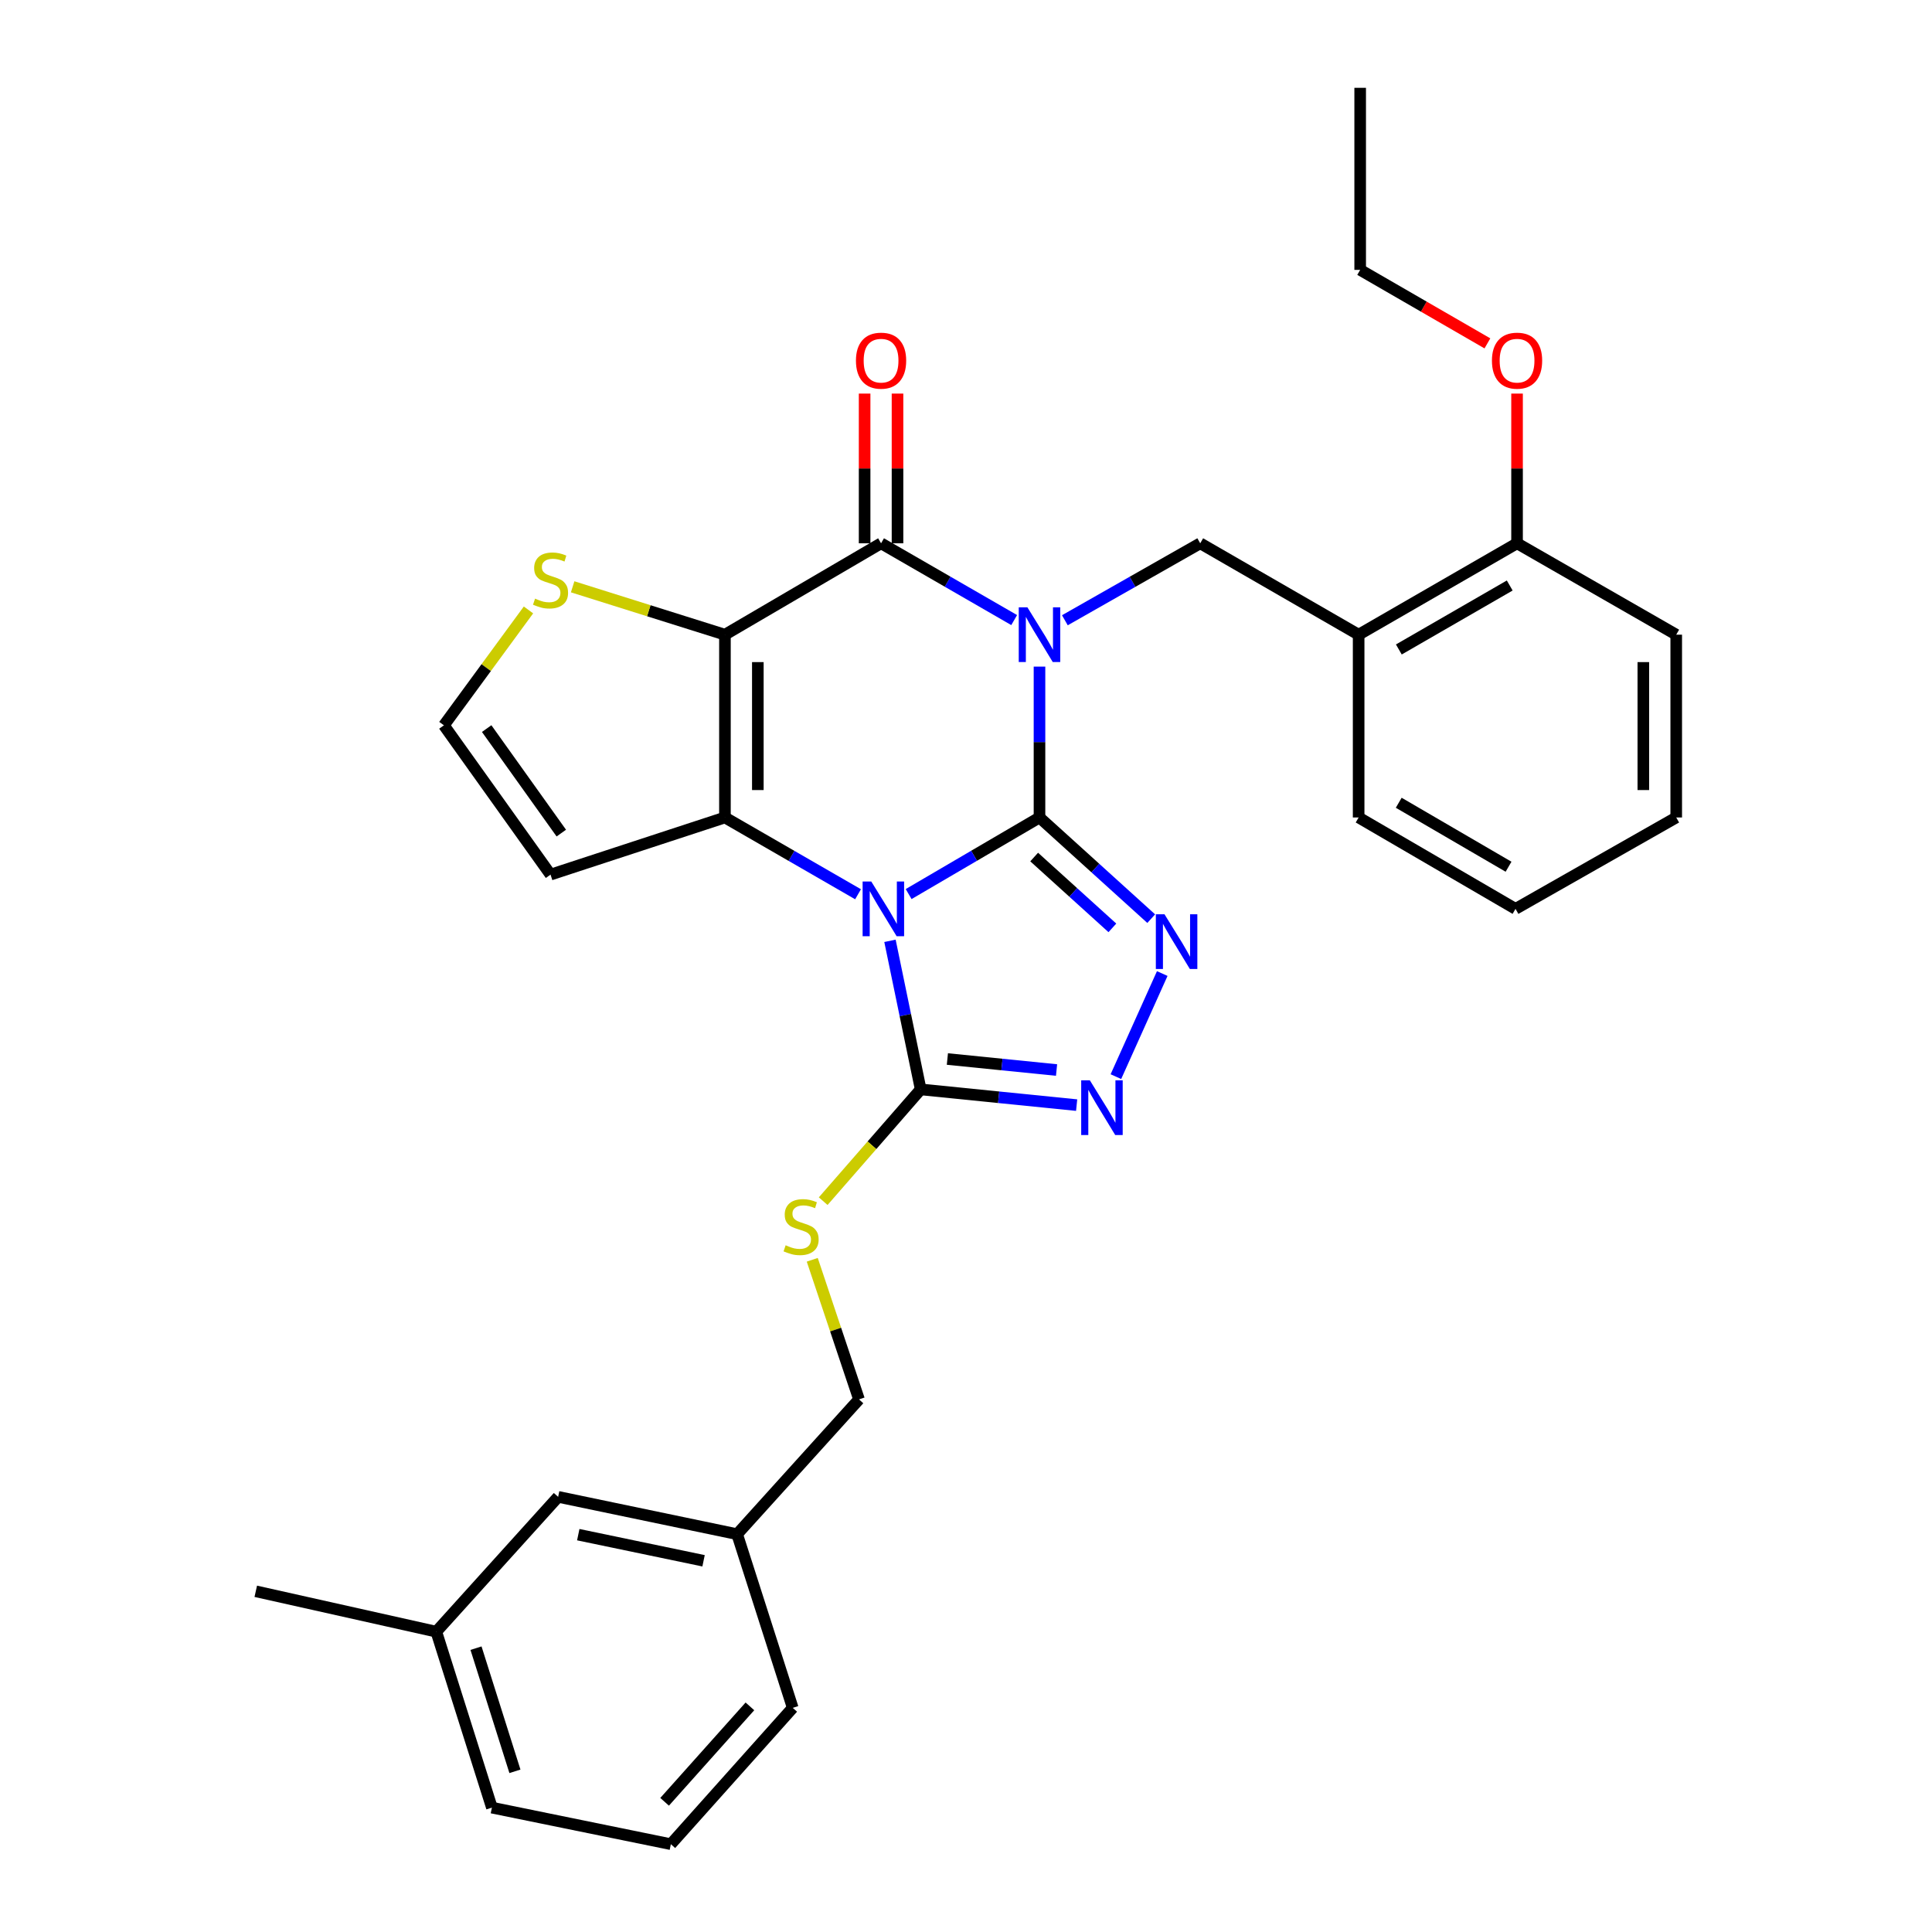 <?xml version='1.0' encoding='iso-8859-1'?>
<svg version='1.1' baseProfile='full'
              xmlns='http://www.w3.org/2000/svg'
                      xmlns:rdkit='http://www.rdkit.org/xml'
                      xmlns:xlink='http://www.w3.org/1999/xlink'
                  xml:space='preserve'
width='1000px' height='1000px' viewBox='0 0 1000 1000'>
<!-- END OF HEADER -->
<rect style='opacity:1.0;fill:#FFFFFF;stroke:none' width='1000' height='1000' x='0' y='0'> </rect>
<path class='bond-0' d='M 538.04,423.125 L 538.04,384.08' style='fill:none;fill-rule:evenodd;stroke:#000000;stroke-width:6px;stroke-linecap:butt;stroke-linejoin:miter;stroke-opacity:1' />
<path class='bond-0' d='M 538.04,384.08 L 538.04,345.036' style='fill:none;fill-rule:evenodd;stroke:#0000FF;stroke-width:6px;stroke-linecap:butt;stroke-linejoin:miter;stroke-opacity:1' />
<path class='bond-1' d='M 538.04,423.125 L 504.175,442.947' style='fill:none;fill-rule:evenodd;stroke:#000000;stroke-width:6px;stroke-linecap:butt;stroke-linejoin:miter;stroke-opacity:1' />
<path class='bond-1' d='M 504.175,442.947 L 470.31,462.77' style='fill:none;fill-rule:evenodd;stroke:#0000FF;stroke-width:6px;stroke-linecap:butt;stroke-linejoin:miter;stroke-opacity:1' />
<path class='bond-5' d='M 538.04,423.125 L 566.955,449.31' style='fill:none;fill-rule:evenodd;stroke:#000000;stroke-width:6px;stroke-linecap:butt;stroke-linejoin:miter;stroke-opacity:1' />
<path class='bond-5' d='M 566.955,449.31 L 595.87,475.495' style='fill:none;fill-rule:evenodd;stroke:#0000FF;stroke-width:6px;stroke-linecap:butt;stroke-linejoin:miter;stroke-opacity:1' />
<path class='bond-5' d='M 535.284,443.602 L 555.524,461.932' style='fill:none;fill-rule:evenodd;stroke:#000000;stroke-width:6px;stroke-linecap:butt;stroke-linejoin:miter;stroke-opacity:1' />
<path class='bond-5' d='M 555.524,461.932 L 575.765,480.262' style='fill:none;fill-rule:evenodd;stroke:#0000FF;stroke-width:6px;stroke-linecap:butt;stroke-linejoin:miter;stroke-opacity:1' />
<path class='bond-4' d='M 524.934,320.95 L 490.486,301.079' style='fill:none;fill-rule:evenodd;stroke:#0000FF;stroke-width:6px;stroke-linecap:butt;stroke-linejoin:miter;stroke-opacity:1' />
<path class='bond-4' d='M 490.486,301.079 L 456.037,281.209' style='fill:none;fill-rule:evenodd;stroke:#000000;stroke-width:6px;stroke-linecap:butt;stroke-linejoin:miter;stroke-opacity:1' />
<path class='bond-8' d='M 551.173,321.044 L 586.204,301.126' style='fill:none;fill-rule:evenodd;stroke:#0000FF;stroke-width:6px;stroke-linecap:butt;stroke-linejoin:miter;stroke-opacity:1' />
<path class='bond-8' d='M 586.204,301.126 L 621.235,281.209' style='fill:none;fill-rule:evenodd;stroke:#000000;stroke-width:6px;stroke-linecap:butt;stroke-linejoin:miter;stroke-opacity:1' />
<path class='bond-3' d='M 444.123,462.866 L 409.675,442.995' style='fill:none;fill-rule:evenodd;stroke:#0000FF;stroke-width:6px;stroke-linecap:butt;stroke-linejoin:miter;stroke-opacity:1' />
<path class='bond-3' d='M 409.675,442.995 L 375.226,423.125' style='fill:none;fill-rule:evenodd;stroke:#000000;stroke-width:6px;stroke-linecap:butt;stroke-linejoin:miter;stroke-opacity:1' />
<path class='bond-6' d='M 460.65,486.972 L 468.599,525.42' style='fill:none;fill-rule:evenodd;stroke:#0000FF;stroke-width:6px;stroke-linecap:butt;stroke-linejoin:miter;stroke-opacity:1' />
<path class='bond-6' d='M 468.599,525.42 L 476.548,563.867' style='fill:none;fill-rule:evenodd;stroke:#000000;stroke-width:6px;stroke-linecap:butt;stroke-linejoin:miter;stroke-opacity:1' />
<path class='bond-2' d='M 375.226,328.511 L 375.226,423.125' style='fill:none;fill-rule:evenodd;stroke:#000000;stroke-width:6px;stroke-linecap:butt;stroke-linejoin:miter;stroke-opacity:1' />
<path class='bond-2' d='M 392.255,342.703 L 392.255,408.932' style='fill:none;fill-rule:evenodd;stroke:#000000;stroke-width:6px;stroke-linecap:butt;stroke-linejoin:miter;stroke-opacity:1' />
<path class='bond-9' d='M 375.226,328.511 L 335.813,316.119' style='fill:none;fill-rule:evenodd;stroke:#000000;stroke-width:6px;stroke-linecap:butt;stroke-linejoin:miter;stroke-opacity:1' />
<path class='bond-9' d='M 335.813,316.119 L 296.401,303.728' style='fill:none;fill-rule:evenodd;stroke:#CCCC00;stroke-width:6px;stroke-linecap:butt;stroke-linejoin:miter;stroke-opacity:1' />
<path class='bond-32' d='M 375.226,328.511 L 456.037,281.209' style='fill:none;fill-rule:evenodd;stroke:#000000;stroke-width:6px;stroke-linecap:butt;stroke-linejoin:miter;stroke-opacity:1' />
<path class='bond-10' d='M 375.226,423.125 L 284.955,452.698' style='fill:none;fill-rule:evenodd;stroke:#000000;stroke-width:6px;stroke-linecap:butt;stroke-linejoin:miter;stroke-opacity:1' />
<path class='bond-14' d='M 464.552,281.209 L 464.552,242.464' style='fill:none;fill-rule:evenodd;stroke:#000000;stroke-width:6px;stroke-linecap:butt;stroke-linejoin:miter;stroke-opacity:1' />
<path class='bond-14' d='M 464.552,242.464 L 464.552,203.72' style='fill:none;fill-rule:evenodd;stroke:#FF0000;stroke-width:6px;stroke-linecap:butt;stroke-linejoin:miter;stroke-opacity:1' />
<path class='bond-14' d='M 447.523,281.209 L 447.523,242.464' style='fill:none;fill-rule:evenodd;stroke:#000000;stroke-width:6px;stroke-linecap:butt;stroke-linejoin:miter;stroke-opacity:1' />
<path class='bond-14' d='M 447.523,242.464 L 447.523,203.72' style='fill:none;fill-rule:evenodd;stroke:#FF0000;stroke-width:6px;stroke-linecap:butt;stroke-linejoin:miter;stroke-opacity:1' />
<path class='bond-7' d='M 601.578,503.905 L 577.588,557.265' style='fill:none;fill-rule:evenodd;stroke:#0000FF;stroke-width:6px;stroke-linecap:butt;stroke-linejoin:miter;stroke-opacity:1' />
<path class='bond-12' d='M 476.548,563.867 L 451.315,592.795' style='fill:none;fill-rule:evenodd;stroke:#000000;stroke-width:6px;stroke-linecap:butt;stroke-linejoin:miter;stroke-opacity:1' />
<path class='bond-12' d='M 451.315,592.795 L 426.082,621.722' style='fill:none;fill-rule:evenodd;stroke:#CCCC00;stroke-width:6px;stroke-linecap:butt;stroke-linejoin:miter;stroke-opacity:1' />
<path class='bond-31' d='M 476.548,563.867 L 516.908,567.937' style='fill:none;fill-rule:evenodd;stroke:#000000;stroke-width:6px;stroke-linecap:butt;stroke-linejoin:miter;stroke-opacity:1' />
<path class='bond-31' d='M 516.908,567.937 L 557.269,572.007' style='fill:none;fill-rule:evenodd;stroke:#0000FF;stroke-width:6px;stroke-linecap:butt;stroke-linejoin:miter;stroke-opacity:1' />
<path class='bond-31' d='M 490.364,548.145 L 518.617,550.994' style='fill:none;fill-rule:evenodd;stroke:#000000;stroke-width:6px;stroke-linecap:butt;stroke-linejoin:miter;stroke-opacity:1' />
<path class='bond-31' d='M 518.617,550.994 L 546.87,553.843' style='fill:none;fill-rule:evenodd;stroke:#0000FF;stroke-width:6px;stroke-linecap:butt;stroke-linejoin:miter;stroke-opacity:1' />
<path class='bond-11' d='M 621.235,281.209 L 703.229,328.511' style='fill:none;fill-rule:evenodd;stroke:#000000;stroke-width:6px;stroke-linecap:butt;stroke-linejoin:miter;stroke-opacity:1' />
<path class='bond-33' d='M 273.541,315.701 L 251.652,345.563' style='fill:none;fill-rule:evenodd;stroke:#CCCC00;stroke-width:6px;stroke-linecap:butt;stroke-linejoin:miter;stroke-opacity:1' />
<path class='bond-33' d='M 251.652,345.563 L 229.763,375.425' style='fill:none;fill-rule:evenodd;stroke:#000000;stroke-width:6px;stroke-linecap:butt;stroke-linejoin:miter;stroke-opacity:1' />
<path class='bond-13' d='M 284.955,452.698 L 229.763,375.425' style='fill:none;fill-rule:evenodd;stroke:#000000;stroke-width:6px;stroke-linecap:butt;stroke-linejoin:miter;stroke-opacity:1' />
<path class='bond-13' d='M 290.533,431.209 L 251.899,377.118' style='fill:none;fill-rule:evenodd;stroke:#000000;stroke-width:6px;stroke-linecap:butt;stroke-linejoin:miter;stroke-opacity:1' />
<path class='bond-15' d='M 703.229,328.511 L 785.223,281.209' style='fill:none;fill-rule:evenodd;stroke:#000000;stroke-width:6px;stroke-linecap:butt;stroke-linejoin:miter;stroke-opacity:1' />
<path class='bond-15' d='M 724.037,336.166 L 781.433,303.054' style='fill:none;fill-rule:evenodd;stroke:#000000;stroke-width:6px;stroke-linecap:butt;stroke-linejoin:miter;stroke-opacity:1' />
<path class='bond-21' d='M 703.229,328.511 L 703.229,423.125' style='fill:none;fill-rule:evenodd;stroke:#000000;stroke-width:6px;stroke-linecap:butt;stroke-linejoin:miter;stroke-opacity:1' />
<path class='bond-16' d='M 420.422,652.069 L 432.52,688.193' style='fill:none;fill-rule:evenodd;stroke:#CCCC00;stroke-width:6px;stroke-linecap:butt;stroke-linejoin:miter;stroke-opacity:1' />
<path class='bond-16' d='M 432.52,688.193 L 444.619,724.316' style='fill:none;fill-rule:evenodd;stroke:#000000;stroke-width:6px;stroke-linecap:butt;stroke-linejoin:miter;stroke-opacity:1' />
<path class='bond-20' d='M 785.223,281.209 L 785.223,242.464' style='fill:none;fill-rule:evenodd;stroke:#000000;stroke-width:6px;stroke-linecap:butt;stroke-linejoin:miter;stroke-opacity:1' />
<path class='bond-20' d='M 785.223,242.464 L 785.223,203.72' style='fill:none;fill-rule:evenodd;stroke:#FF0000;stroke-width:6px;stroke-linecap:butt;stroke-linejoin:miter;stroke-opacity:1' />
<path class='bond-23' d='M 785.223,281.209 L 867.614,328.511' style='fill:none;fill-rule:evenodd;stroke:#000000;stroke-width:6px;stroke-linecap:butt;stroke-linejoin:miter;stroke-opacity:1' />
<path class='bond-18' d='M 444.619,724.316 L 381.536,794.087' style='fill:none;fill-rule:evenodd;stroke:#000000;stroke-width:6px;stroke-linecap:butt;stroke-linejoin:miter;stroke-opacity:1' />
<path class='bond-17' d='M 288.89,774.769 L 381.536,794.087' style='fill:none;fill-rule:evenodd;stroke:#000000;stroke-width:6px;stroke-linecap:butt;stroke-linejoin:miter;stroke-opacity:1' />
<path class='bond-17' d='M 299.311,794.337 L 364.164,807.86' style='fill:none;fill-rule:evenodd;stroke:#000000;stroke-width:6px;stroke-linecap:butt;stroke-linejoin:miter;stroke-opacity:1' />
<path class='bond-19' d='M 288.89,774.769 L 225.827,844.558' style='fill:none;fill-rule:evenodd;stroke:#000000;stroke-width:6px;stroke-linecap:butt;stroke-linejoin:miter;stroke-opacity:1' />
<path class='bond-24' d='M 381.536,794.087 L 410.315,883.98' style='fill:none;fill-rule:evenodd;stroke:#000000;stroke-width:6px;stroke-linecap:butt;stroke-linejoin:miter;stroke-opacity:1' />
<path class='bond-27' d='M 225.827,844.558 L 132.386,823.651' style='fill:none;fill-rule:evenodd;stroke:#000000;stroke-width:6px;stroke-linecap:butt;stroke-linejoin:miter;stroke-opacity:1' />
<path class='bond-35' d='M 225.827,844.558 L 254.606,935.625' style='fill:none;fill-rule:evenodd;stroke:#000000;stroke-width:6px;stroke-linecap:butt;stroke-linejoin:miter;stroke-opacity:1' />
<path class='bond-35' d='M 246.381,853.087 L 266.526,916.833' style='fill:none;fill-rule:evenodd;stroke:#000000;stroke-width:6px;stroke-linecap:butt;stroke-linejoin:miter;stroke-opacity:1' />
<path class='bond-26' d='M 769.878,177.731 L 736.951,158.71' style='fill:none;fill-rule:evenodd;stroke:#FF0000;stroke-width:6px;stroke-linecap:butt;stroke-linejoin:miter;stroke-opacity:1' />
<path class='bond-26' d='M 736.951,158.71 L 704.024,139.69' style='fill:none;fill-rule:evenodd;stroke:#000000;stroke-width:6px;stroke-linecap:butt;stroke-linejoin:miter;stroke-opacity:1' />
<path class='bond-28' d='M 703.229,423.125 L 784.428,470.427' style='fill:none;fill-rule:evenodd;stroke:#000000;stroke-width:6px;stroke-linecap:butt;stroke-linejoin:miter;stroke-opacity:1' />
<path class='bond-28' d='M 723.981,415.506 L 780.82,448.617' style='fill:none;fill-rule:evenodd;stroke:#000000;stroke-width:6px;stroke-linecap:butt;stroke-linejoin:miter;stroke-opacity:1' />
<path class='bond-22' d='M 347.233,954.545 L 410.315,883.98' style='fill:none;fill-rule:evenodd;stroke:#000000;stroke-width:6px;stroke-linecap:butt;stroke-linejoin:miter;stroke-opacity:1' />
<path class='bond-22' d='M 344,932.611 L 388.157,883.216' style='fill:none;fill-rule:evenodd;stroke:#000000;stroke-width:6px;stroke-linecap:butt;stroke-linejoin:miter;stroke-opacity:1' />
<path class='bond-25' d='M 347.233,954.545 L 254.606,935.625' style='fill:none;fill-rule:evenodd;stroke:#000000;stroke-width:6px;stroke-linecap:butt;stroke-linejoin:miter;stroke-opacity:1' />
<path class='bond-34' d='M 867.614,328.511 L 867.614,423.125' style='fill:none;fill-rule:evenodd;stroke:#000000;stroke-width:6px;stroke-linecap:butt;stroke-linejoin:miter;stroke-opacity:1' />
<path class='bond-34' d='M 850.585,342.703 L 850.585,408.932' style='fill:none;fill-rule:evenodd;stroke:#000000;stroke-width:6px;stroke-linecap:butt;stroke-linejoin:miter;stroke-opacity:1' />
<path class='bond-29' d='M 704.024,139.69 L 704.024,45.455' style='fill:none;fill-rule:evenodd;stroke:#000000;stroke-width:6px;stroke-linecap:butt;stroke-linejoin:miter;stroke-opacity:1' />
<path class='bond-30' d='M 784.428,470.427 L 867.614,423.125' style='fill:none;fill-rule:evenodd;stroke:#000000;stroke-width:6px;stroke-linecap:butt;stroke-linejoin:miter;stroke-opacity:1' />
<path  class='atom-1' d='M 531.78 314.351
L 541.06 329.351
Q 541.98 330.831, 543.46 333.511
Q 544.94 336.191, 545.02 336.351
L 545.02 314.351
L 548.78 314.351
L 548.78 342.671
L 544.9 342.671
L 534.94 326.271
Q 533.78 324.351, 532.54 322.151
Q 531.34 319.951, 530.98 319.271
L 530.98 342.671
L 527.3 342.671
L 527.3 314.351
L 531.78 314.351
' fill='#0000FF'/>
<path  class='atom-2' d='M 450.969 456.267
L 460.249 471.267
Q 461.169 472.747, 462.649 475.427
Q 464.129 478.107, 464.209 478.267
L 464.209 456.267
L 467.969 456.267
L 467.969 484.587
L 464.089 484.587
L 454.129 468.187
Q 452.969 466.267, 451.729 464.067
Q 450.529 461.867, 450.169 461.187
L 450.169 484.587
L 446.489 484.587
L 446.489 456.267
L 450.969 456.267
' fill='#0000FF'/>
<path  class='atom-6' d='M 602.743 473.229
L 612.023 488.229
Q 612.943 489.709, 614.423 492.389
Q 615.903 495.069, 615.983 495.229
L 615.983 473.229
L 619.743 473.229
L 619.743 501.549
L 615.863 501.549
L 605.903 485.149
Q 604.743 483.229, 603.503 481.029
Q 602.303 478.829, 601.943 478.149
L 601.943 501.549
L 598.263 501.549
L 598.263 473.229
L 602.743 473.229
' fill='#0000FF'/>
<path  class='atom-8' d='M 564.107 559.168
L 573.387 574.168
Q 574.307 575.648, 575.787 578.328
Q 577.267 581.008, 577.347 581.168
L 577.347 559.168
L 581.107 559.168
L 581.107 587.488
L 577.227 587.488
L 567.267 571.088
Q 566.107 569.168, 564.867 566.968
Q 563.667 564.768, 563.307 564.088
L 563.307 587.488
L 559.627 587.488
L 559.627 559.168
L 564.107 559.168
' fill='#0000FF'/>
<path  class='atom-10' d='M 276.955 309.849
Q 277.275 309.969, 278.595 310.529
Q 279.915 311.089, 281.355 311.449
Q 282.835 311.769, 284.275 311.769
Q 286.955 311.769, 288.515 310.489
Q 290.075 309.169, 290.075 306.889
Q 290.075 305.329, 289.275 304.369
Q 288.515 303.409, 287.315 302.889
Q 286.115 302.369, 284.115 301.769
Q 281.595 301.009, 280.075 300.289
Q 278.595 299.569, 277.515 298.049
Q 276.475 296.529, 276.475 293.969
Q 276.475 290.409, 278.875 288.209
Q 281.315 286.009, 286.115 286.009
Q 289.395 286.009, 293.115 287.569
L 292.195 290.649
Q 288.795 289.249, 286.235 289.249
Q 283.475 289.249, 281.955 290.409
Q 280.435 291.529, 280.475 293.489
Q 280.475 295.009, 281.235 295.929
Q 282.035 296.849, 283.155 297.369
Q 284.315 297.889, 286.235 298.489
Q 288.795 299.289, 290.315 300.089
Q 291.835 300.889, 292.915 302.529
Q 294.035 304.129, 294.035 306.889
Q 294.035 310.809, 291.395 312.929
Q 288.795 315.009, 284.435 315.009
Q 281.915 315.009, 279.995 314.449
Q 278.115 313.929, 275.875 313.009
L 276.955 309.849
' fill='#CCCC00'/>
<path  class='atom-13' d='M 406.648 644.55
Q 406.968 644.67, 408.288 645.23
Q 409.608 645.79, 411.048 646.15
Q 412.528 646.47, 413.968 646.47
Q 416.648 646.47, 418.208 645.19
Q 419.768 643.87, 419.768 641.59
Q 419.768 640.03, 418.968 639.07
Q 418.208 638.11, 417.008 637.59
Q 415.808 637.07, 413.808 636.47
Q 411.288 635.71, 409.768 634.99
Q 408.288 634.27, 407.208 632.75
Q 406.168 631.23, 406.168 628.67
Q 406.168 625.11, 408.568 622.91
Q 411.008 620.71, 415.808 620.71
Q 419.088 620.71, 422.808 622.27
L 421.888 625.35
Q 418.488 623.95, 415.928 623.95
Q 413.168 623.95, 411.648 625.11
Q 410.128 626.23, 410.168 628.19
Q 410.168 629.71, 410.928 630.63
Q 411.728 631.55, 412.848 632.07
Q 414.008 632.59, 415.928 633.19
Q 418.488 633.99, 420.008 634.79
Q 421.528 635.59, 422.608 637.23
Q 423.728 638.83, 423.728 641.59
Q 423.728 645.51, 421.088 647.63
Q 418.488 649.71, 414.128 649.71
Q 411.608 649.71, 409.688 649.15
Q 407.808 648.63, 405.568 647.71
L 406.648 644.55
' fill='#CCCC00'/>
<path  class='atom-15' d='M 443.037 186.675
Q 443.037 179.875, 446.397 176.075
Q 449.757 172.275, 456.037 172.275
Q 462.317 172.275, 465.677 176.075
Q 469.037 179.875, 469.037 186.675
Q 469.037 193.555, 465.637 197.475
Q 462.237 201.355, 456.037 201.355
Q 449.797 201.355, 446.397 197.475
Q 443.037 193.595, 443.037 186.675
M 456.037 198.155
Q 460.357 198.155, 462.677 195.275
Q 465.037 192.355, 465.037 186.675
Q 465.037 181.115, 462.677 178.315
Q 460.357 175.475, 456.037 175.475
Q 451.717 175.475, 449.357 178.275
Q 447.037 181.075, 447.037 186.675
Q 447.037 192.395, 449.357 195.275
Q 451.717 198.155, 456.037 198.155
' fill='#FF0000'/>
<path  class='atom-21' d='M 772.223 186.675
Q 772.223 179.875, 775.583 176.075
Q 778.943 172.275, 785.223 172.275
Q 791.503 172.275, 794.863 176.075
Q 798.223 179.875, 798.223 186.675
Q 798.223 193.555, 794.823 197.475
Q 791.423 201.355, 785.223 201.355
Q 778.983 201.355, 775.583 197.475
Q 772.223 193.595, 772.223 186.675
M 785.223 198.155
Q 789.543 198.155, 791.863 195.275
Q 794.223 192.355, 794.223 186.675
Q 794.223 181.115, 791.863 178.315
Q 789.543 175.475, 785.223 175.475
Q 780.903 175.475, 778.543 178.275
Q 776.223 181.075, 776.223 186.675
Q 776.223 192.395, 778.543 195.275
Q 780.903 198.155, 785.223 198.155
' fill='#FF0000'/>
</svg>
